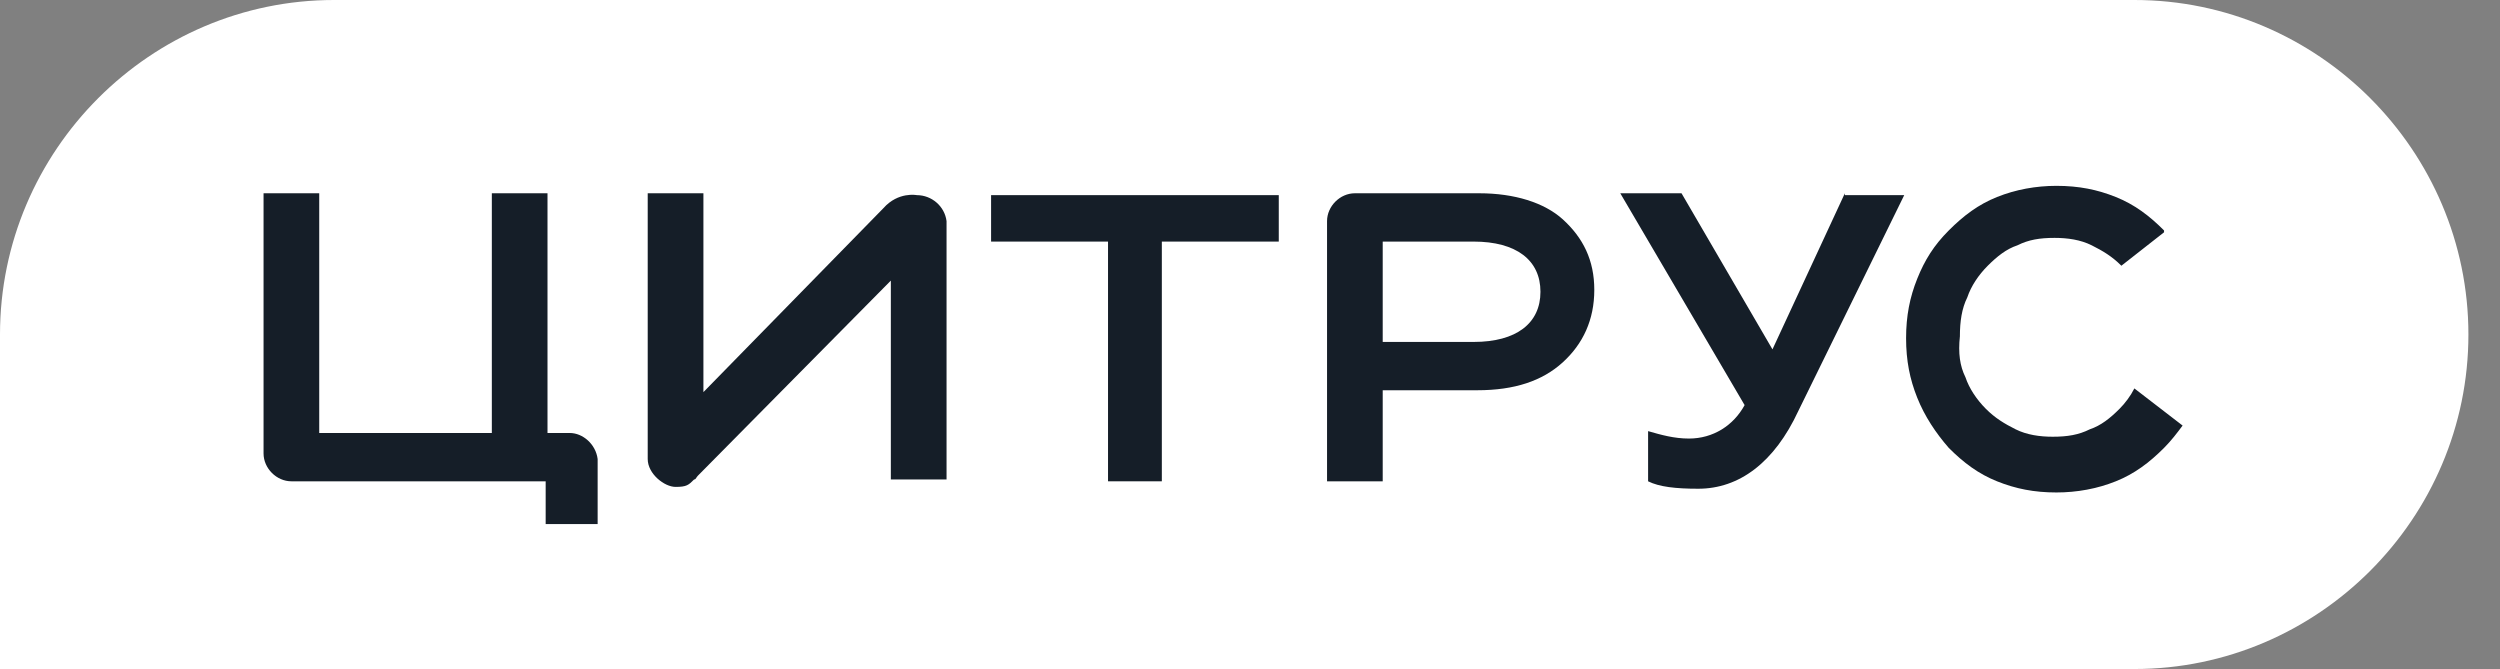 <svg width="71" height="19" viewBox="0 0 71 19" fill="none" xmlns="http://www.w3.org/2000/svg">
<rect x="0" y="0" width="71" height="19" fill="#808080" stroke="none"/>
<g clip-path="url(#clip0)">
<path d="M0 9.5C0 4.275 4.269 0 9.488 0H60.616C65.834 0 70.103 4.275 70.103 9.5C70.103 14.725 65.834 19 60.616 19H0V9.5Z" fill="white"/>
<path d="M28.147 6.861H31.468V13.669H32.996V6.861H36.317V5.542H28.147V6.861Z" fill="#151E28"/>
<path d="M16.182 12.297H15.549V5.489H13.968V12.297H9.066V5.489H7.485V12.878C7.485 13.3 7.854 13.669 8.275 13.669H15.497V14.883H16.973V13.142C16.973 13.142 16.973 13.142 16.973 13.089C16.973 13.089 16.973 13.089 16.973 13.036C16.92 12.614 16.551 12.297 16.182 12.297Z" fill="#151E28"/>
<path d="M26.038 5.542C26.038 5.542 25.511 5.436 25.09 5.911L19.977 11.136V5.489H18.395V13.036C18.395 13.458 18.87 13.828 19.186 13.828C19.502 13.828 19.555 13.775 19.713 13.617C19.766 13.617 19.766 13.564 19.819 13.511L25.3 7.969V13.617H26.882V6.28C26.829 5.858 26.46 5.542 26.038 5.542Z" fill="#151E28"/>
<path d="M60.616 11.031C60.511 11.242 60.352 11.453 60.194 11.611C59.931 11.875 59.667 12.086 59.351 12.192C59.035 12.35 58.718 12.403 58.297 12.403C57.928 12.403 57.559 12.35 57.243 12.192C56.926 12.033 56.663 11.875 56.399 11.611C56.136 11.347 55.925 11.031 55.819 10.714C55.661 10.397 55.609 10.028 55.661 9.553C55.661 9.131 55.714 8.761 55.872 8.444C55.978 8.128 56.188 7.811 56.452 7.547C56.716 7.283 56.979 7.072 57.295 6.967C57.612 6.808 57.928 6.756 58.35 6.756C58.718 6.756 59.087 6.808 59.404 6.967C59.72 7.125 59.984 7.283 60.247 7.547L61.459 6.597V6.545C61.038 6.122 60.616 5.806 60.089 5.595C59.562 5.383 59.035 5.278 58.402 5.278C57.822 5.278 57.243 5.383 56.716 5.595C56.188 5.806 55.767 6.122 55.345 6.545C54.923 6.967 54.66 7.389 54.449 7.917C54.238 8.444 54.133 8.972 54.133 9.606C54.133 10.239 54.238 10.767 54.449 11.294C54.66 11.822 54.976 12.297 55.345 12.72C55.767 13.142 56.188 13.458 56.716 13.669C57.243 13.881 57.77 13.986 58.402 13.986C58.982 13.986 59.562 13.881 60.089 13.669C60.616 13.458 61.038 13.142 61.459 12.72C61.67 12.508 61.828 12.297 61.986 12.086L60.616 11.031Z" fill="#151E28"/>
<path d="M52.394 5.489L50.338 9.922L47.755 5.489H46.016L49.547 11.505C49.231 12.086 48.651 12.455 47.966 12.455C47.544 12.455 47.175 12.35 46.806 12.244V13.669C47.123 13.828 47.597 13.88 48.229 13.88C49.389 13.88 50.391 13.142 51.076 11.664L54.08 5.542H52.394V5.489Z" fill="#151E28"/>
<path d="M42.01 5.489H38.478C38.056 5.489 37.688 5.858 37.688 6.28V13.669H39.269V11.083H41.957C43.011 11.083 43.802 10.819 44.382 10.291C44.961 9.764 45.278 9.078 45.278 8.233C45.278 7.389 44.961 6.755 44.382 6.228C43.855 5.753 43.011 5.489 42.01 5.489ZM41.852 9.711H39.269V6.861H41.852C43.064 6.861 43.749 7.389 43.749 8.286C43.749 9.183 43.064 9.711 41.852 9.711Z" fill="#151E28"/>
</g>
<defs>
<clipPath id="clip0">
<rect width="70.103" height="19" fill="white"/>
</clipPath>
</defs>
</svg>
